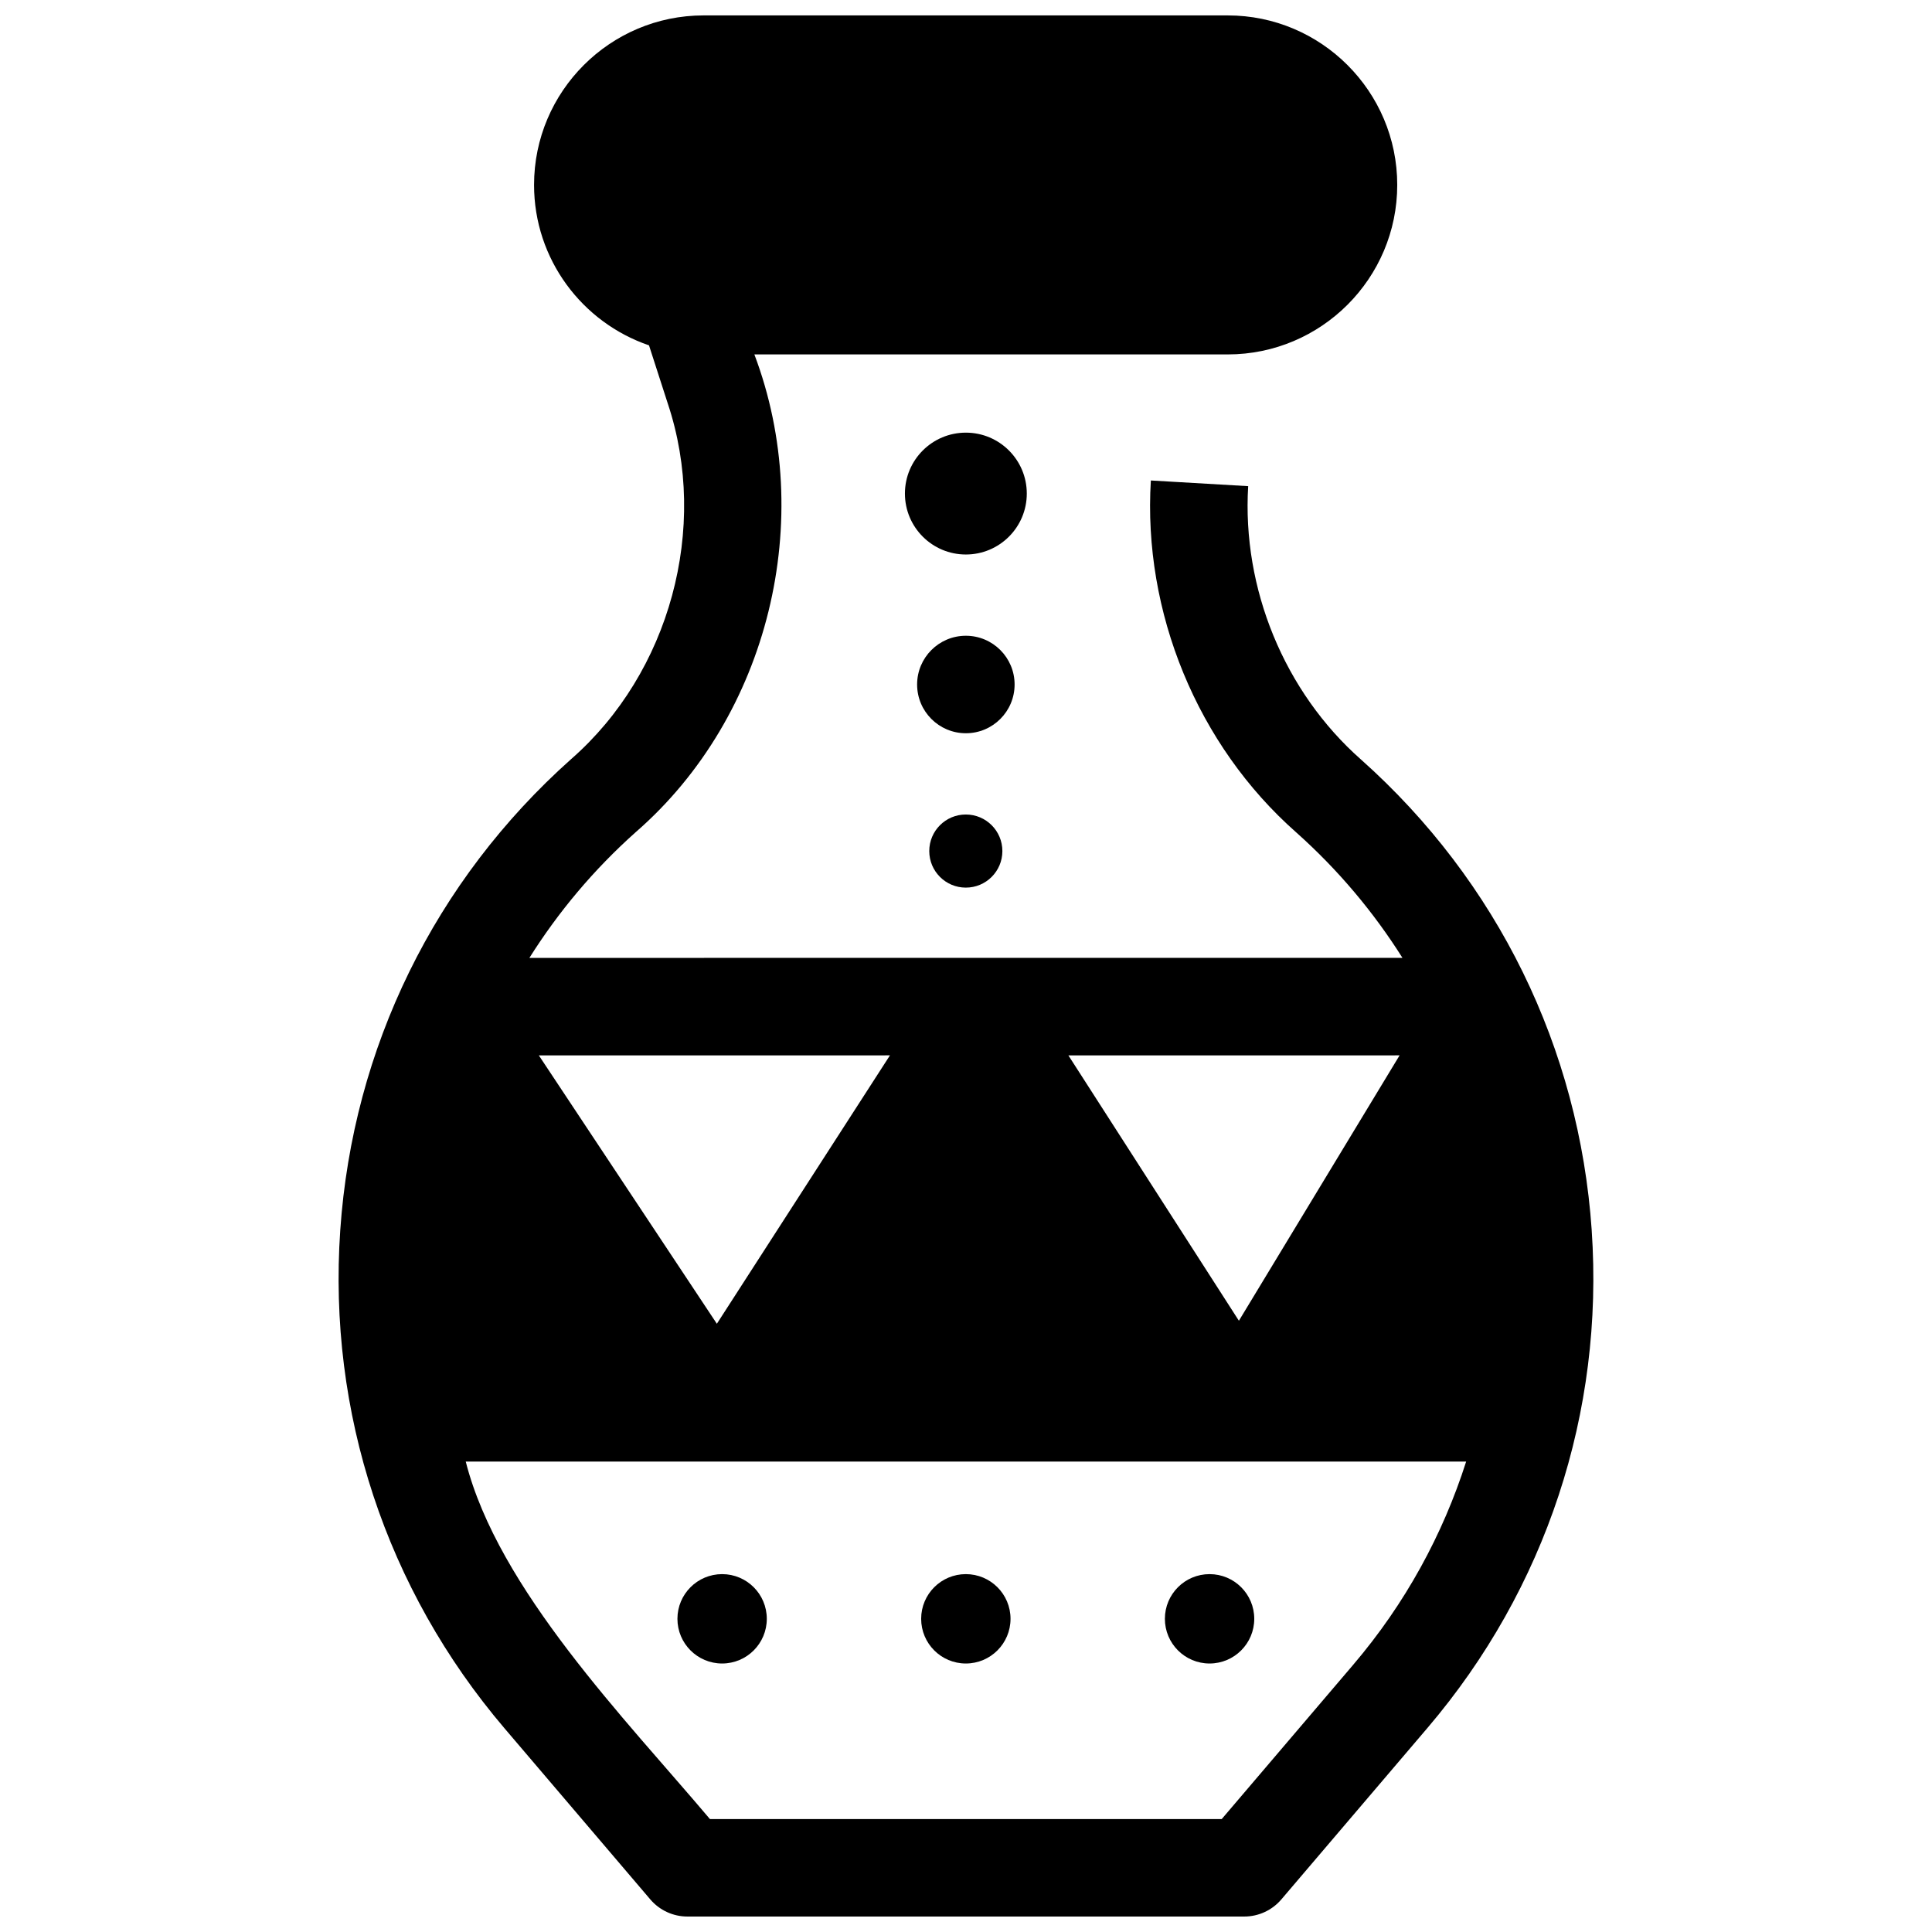 <?xml version="1.0" encoding="UTF-8"?>
<!-- Uploaded to: SVG Repo, www.svgrepo.com, Generator: SVG Repo Mixer Tools -->
<svg width="800px" height="800px" version="1.1" viewBox="144 144 512 512" xmlns="http://www.w3.org/2000/svg">
 <defs>
  <clipPath id="a">
   <path d="m233 148.09h334v503.81h-334z"/>
  </clipPath>
 </defs>
 <g clip-path="url(#a)">
  <path d="m565.82 470.01c-3.312-48.238-25.016-92.523-61.113-124.7-20.379-17.98-31.57-45.379-29.926-72.473l-25.793-1.504c-2.141 34.883 12.305 70.125 38.527 93.266 11.133 9.922 20.523 21.145 28.148 33.242l-231.37 0.012c7.648-12.156 17.066-23.426 28.25-33.387 35.281-30.719 47.883-82.898 31.371-126.54h125.45c24.77 0 44.918-20.148 44.918-44.918 0.004-24.77-20.148-44.922-44.914-44.922h-138.92c-24.77 0-44.918 20.152-44.918 44.918 0 19.711 12.766 36.484 30.461 42.516l4.969 15.391c11.02 32.977 0.566 71.383-25.605 94.262-36.137 32.207-57.867 76.543-61.184 124.84-3.316 48.293 12.148 95.18 43.547 132.03l38.617 45.32c2.453 2.879 6.047 4.539 9.832 4.539h147.57c3.785 0 7.379-1.66 9.832-4.539l38.75-45.473c31.363-36.805 46.809-83.641 43.496-131.88zm-50.914-46.328-42.586 70.328-45.184-70.32zm-135.06 0-45.871 71.129-47.176-71.121zm122.81 161.45-34.883 40.934h-135.64c-22.289-26.414-56.125-60.91-64.707-94.734h265.12c-6.144 19.266-16.082 37.594-29.891 53.801z"/>
 </g>
 <path d="m416.11 274.8c0 8.918-7.231 16.148-16.148 16.148s-16.148-7.231-16.148-16.148c0-8.918 7.231-16.145 16.148-16.145s16.148 7.227 16.148 16.145"/>
 <path d="m412.88 325.4c0 7.133-5.781 12.918-12.918 12.918-7.133 0-12.918-5.785-12.918-12.918 0-7.133 5.785-12.918 12.918-12.918 7.137 0 12.918 5.785 12.918 12.918"/>
 <path d="m409.64 369.54c0 5.352-4.336 9.688-9.688 9.688-5.352 0-9.688-4.336-9.688-9.688 0-5.352 4.336-9.688 9.688-9.688 5.352 0 9.688 4.336 9.688 9.688"/>
 <path d="m411.8 573c0 6.543-5.305 11.844-11.844 11.844-6.539 0-11.84-5.301-11.84-11.844 0-6.539 5.301-11.84 11.84-11.84 6.539 0 11.844 5.301 11.844 11.84"/>
 <path d="m476.39 573c0 6.543-5.301 11.844-11.844 11.844-6.539 0-11.84-5.301-11.84-11.844 0-6.539 5.301-11.84 11.84-11.84 6.543 0 11.844 5.301 11.844 11.84"/>
 <path d="m347.21 573c0 6.543-5.301 11.844-11.84 11.844-6.539 0-11.844-5.301-11.844-11.844 0-6.539 5.305-11.84 11.844-11.84 6.539 0 11.84 5.301 11.84 11.84"/>
</svg>